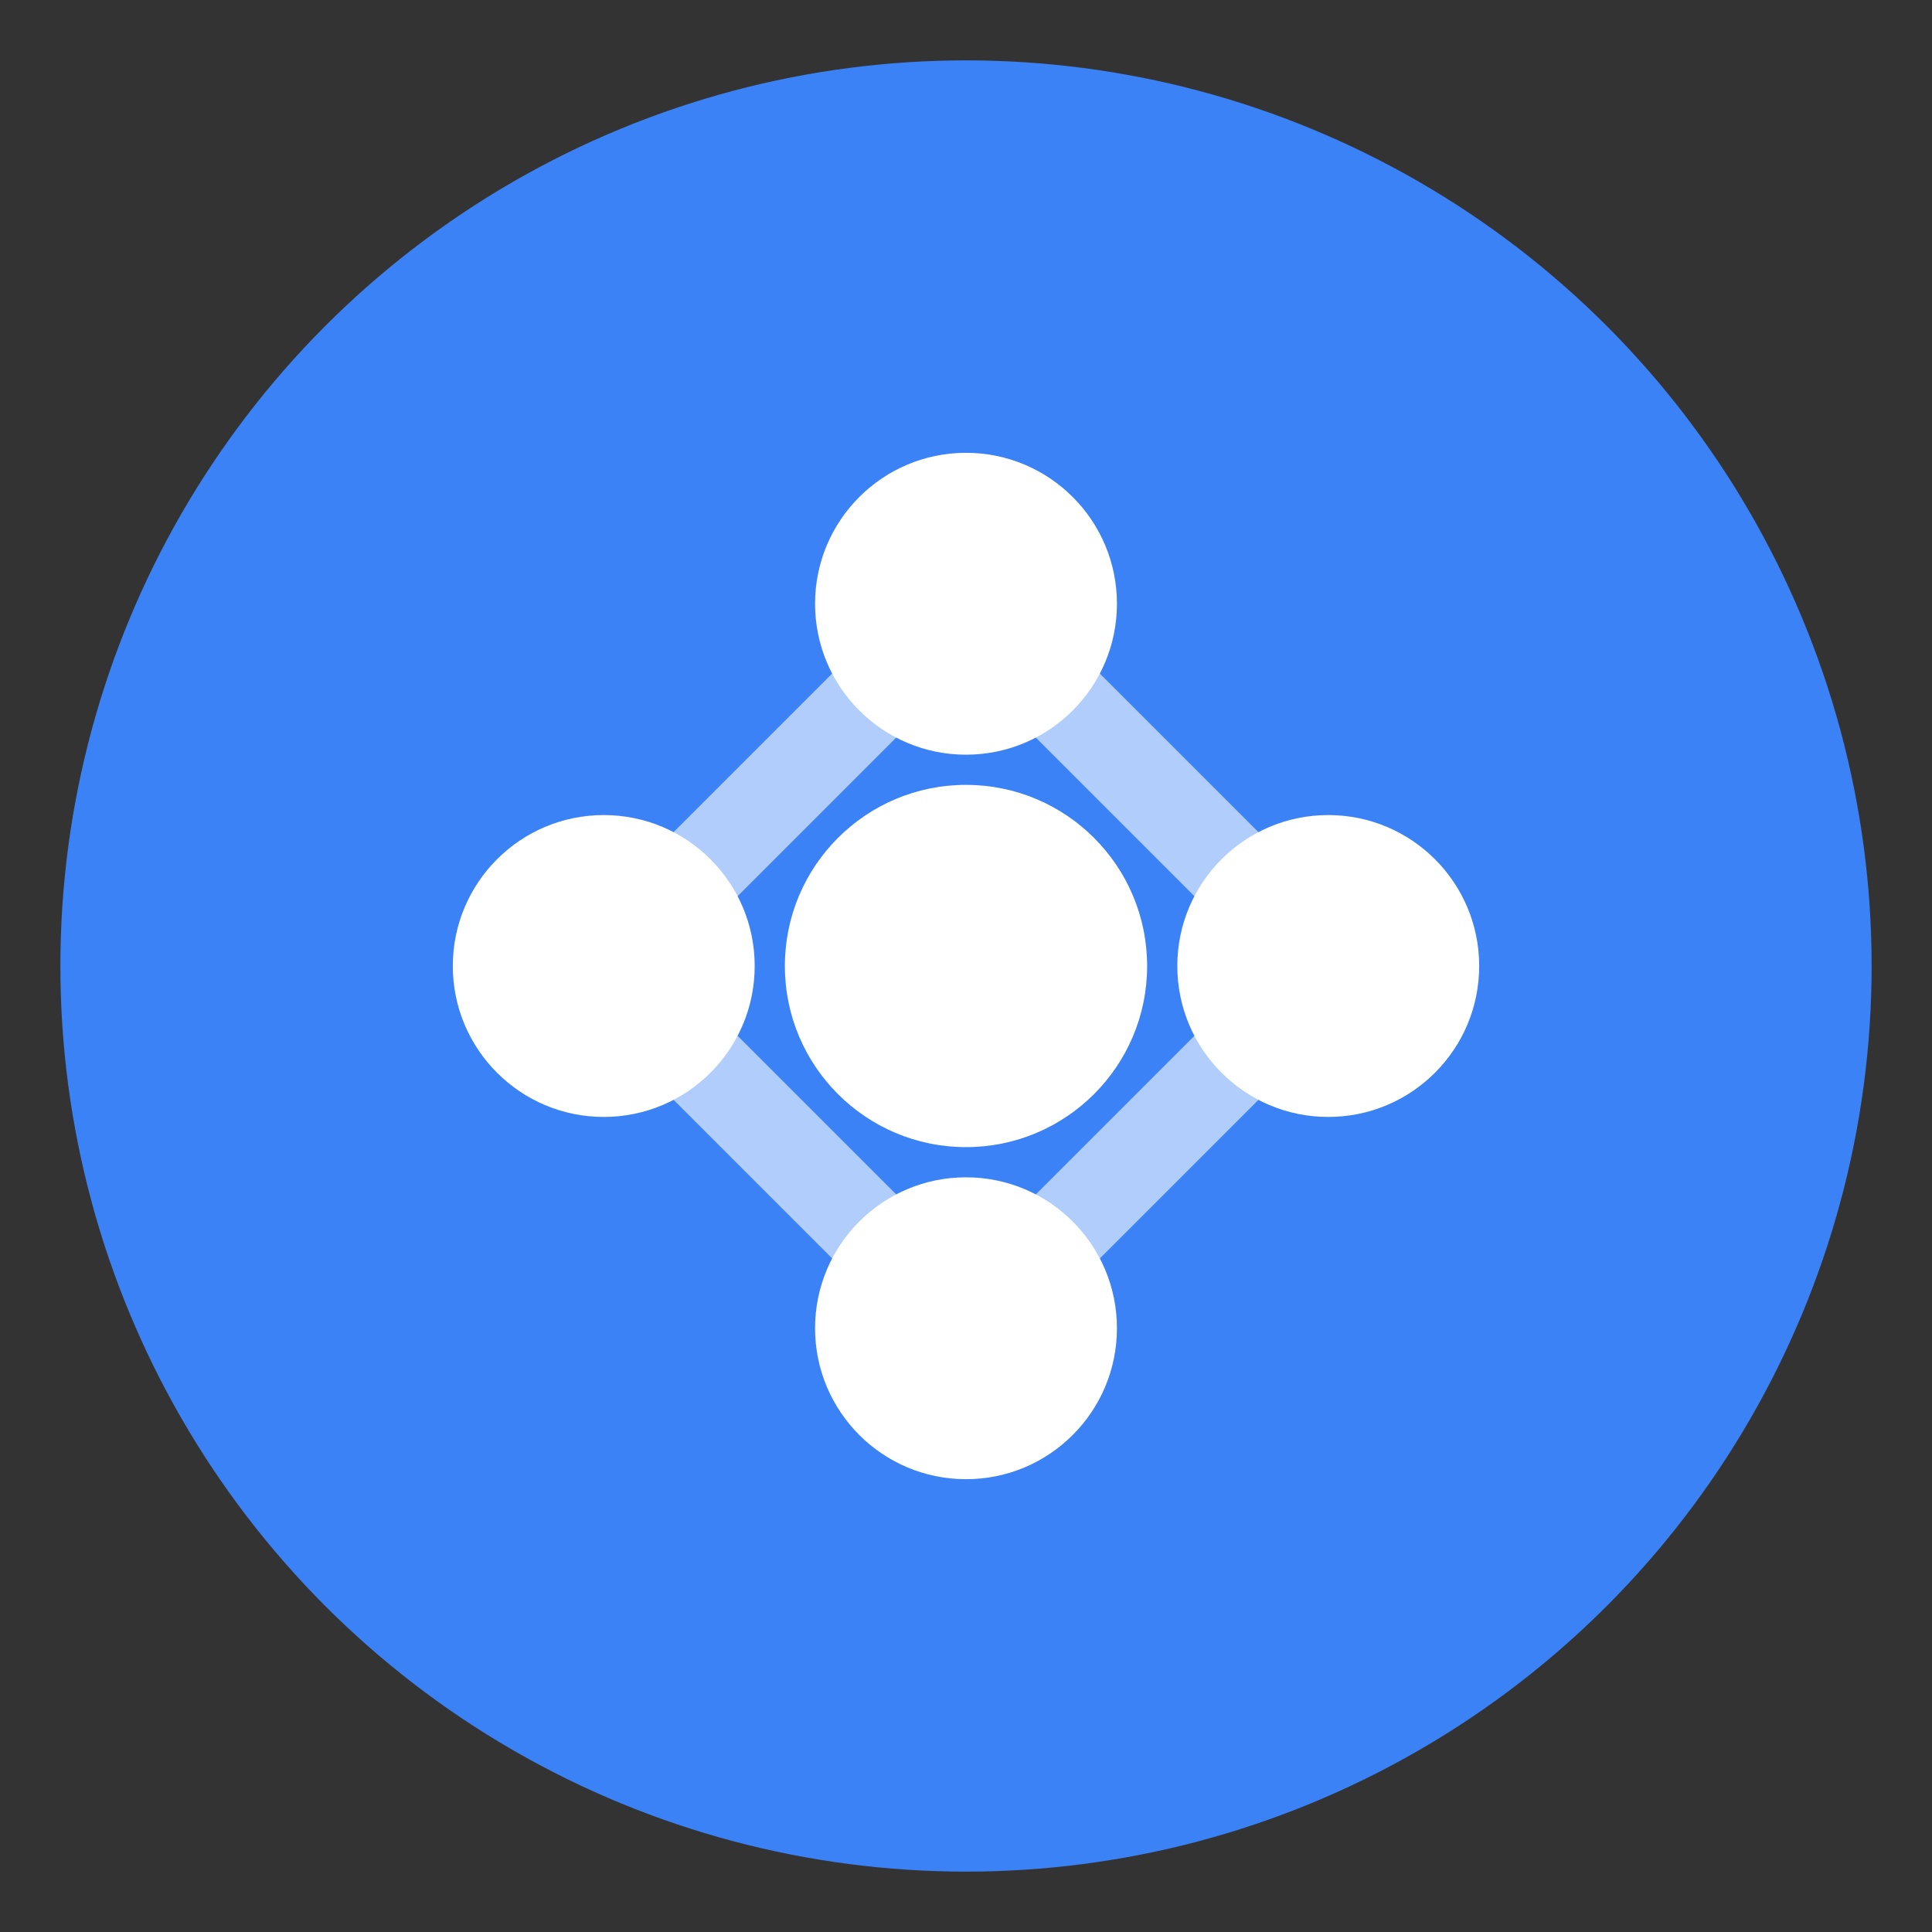 <svg width="32" height="32" viewBox="0 0 32 32" fill="none" xmlns="http://www.w3.org/2000/svg">
  <rect x="0" y="0" width="32" height="32" fill="#333333" stroke="none"/>
  <circle cx="16" cy="16" r="15" fill="#3B82F6"/>
  <path d="M10 16 L16 10 M16 10 L22 16 M22 16 L16 22 M16 22 L10 16" stroke="white" stroke-width="1.5" stroke-linecap="round" opacity="0.6"/>
  <circle cx="16" cy="16" r="3" fill="white"/>
  <circle cx="10" cy="16" r="2.5" fill="white"/>
  <circle cx="22" cy="16" r="2.5" fill="white"/>
  <circle cx="16" cy="10" r="2.5" fill="white"/>
  <circle cx="16" cy="22" r="2.5" fill="white"/>
</svg>
